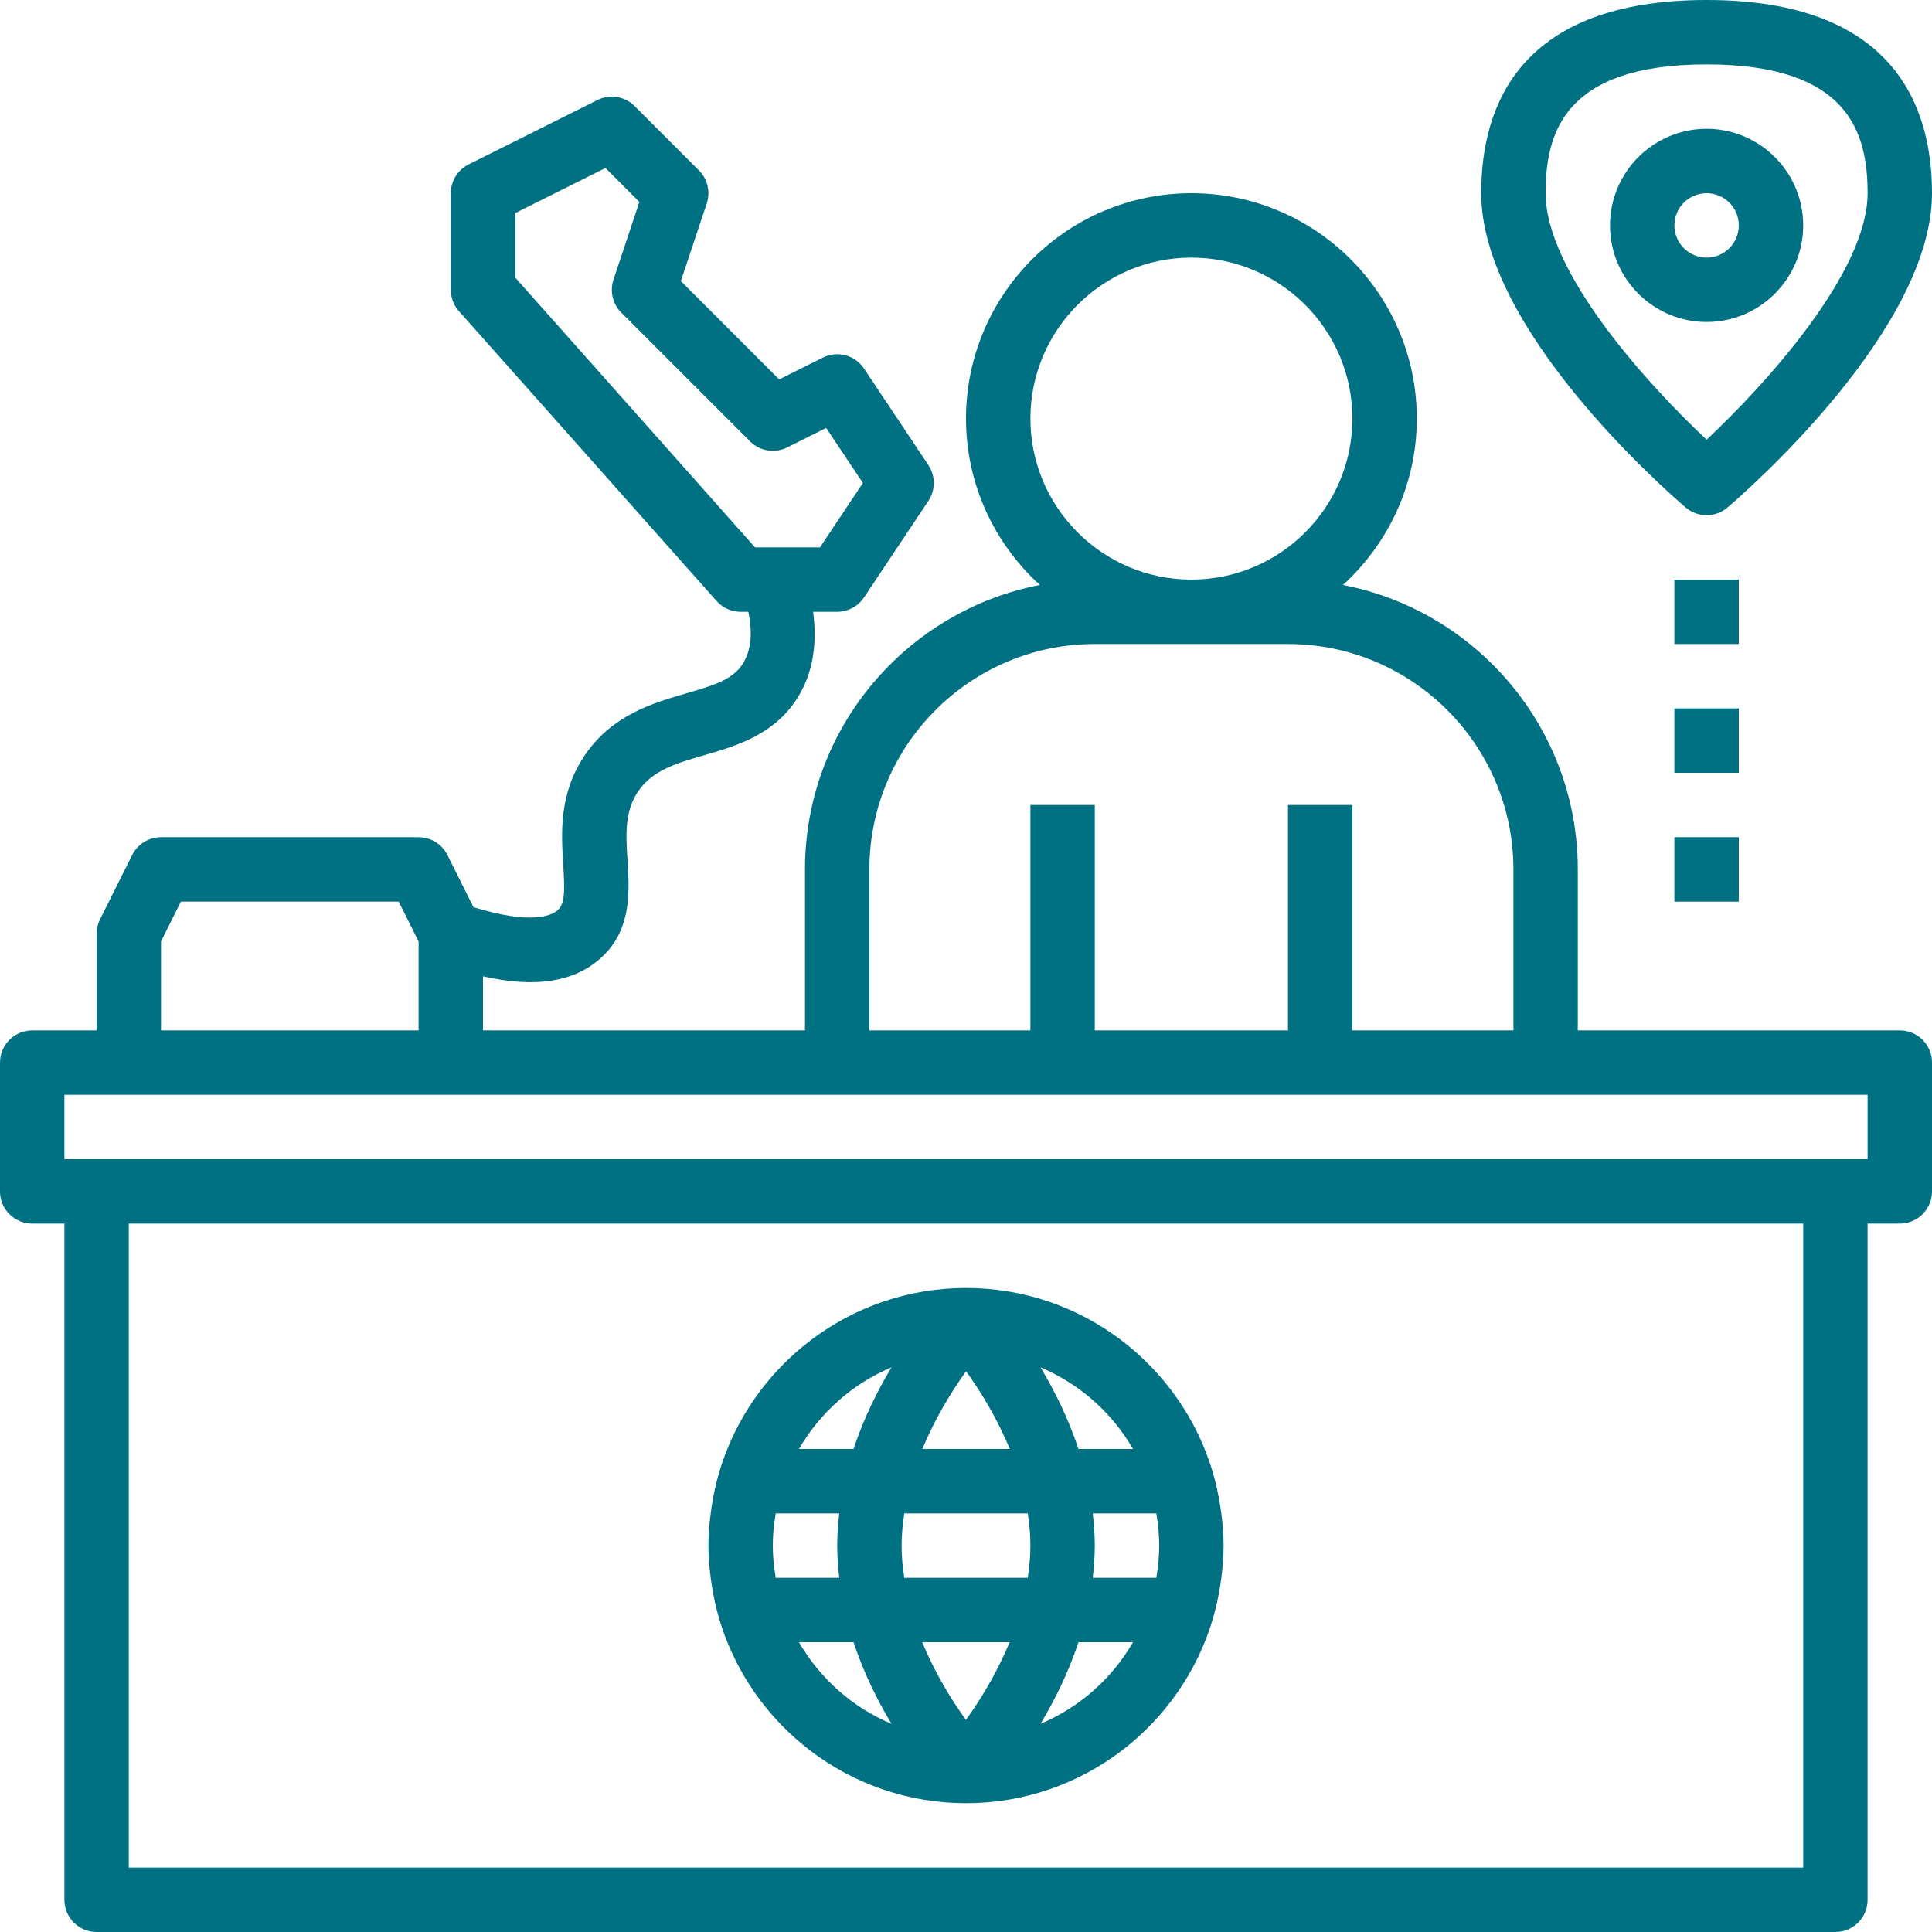 <?xml version="1.0" encoding="UTF-8"?>
<svg width="80px" height="80px" viewBox="0 0 80 80" version="1.1" xmlns="http://www.w3.org/2000/svg" xmlns:xlink="http://www.w3.org/1999/xlink">
    <!-- Generator: Sketch 53.2 (72643) - https://sketchapp.com -->
    <title>noun_travel agency_2059533</title>
    <desc>Created with Sketch.</desc>
    <g id="Page-1" stroke="none" stroke-width="1" fill="none" fill-rule="evenodd">
        <g id="noun_travel-agency_2059533" fill="#007183" fill-rule="nonzero">
            <path d="M1.333,50.667 L2.667,50.667 L2.667,78.667 C2.667,79.404 3.263,80 4,80 L76,80 C76.737,80 77.333,79.404 77.333,78.667 L77.333,50.667 L78.667,50.667 C79.404,50.667 80,50.071 80,49.333 L80,44 C80,43.263 79.404,42.667 78.667,42.667 L65.333,42.667 L65.333,36 C65.333,30.161 61.14,25.289 55.608,24.223 C57.481,22.515 58.667,20.063 58.667,17.333 C58.667,12.188 54.479,8 49.333,8 C44.188,8 40,12.188 40,17.333 C40,20.063 41.185,22.515 43.059,24.223 C37.527,25.289 33.333,30.161 33.333,36 L33.333,42.667 L20,42.667 L20,40.428 C20.708,40.584 21.363,40.671 21.952,40.671 C23.183,40.671 24.16,40.331 24.903,39.648 C26.164,38.488 26.065,36.912 25.985,35.647 C25.915,34.545 25.855,33.595 26.433,32.755 C27.029,31.888 28.017,31.603 29.161,31.272 C30.531,30.875 32.237,30.381 33.177,28.629 C33.685,27.68 33.832,26.571 33.669,25.333 L34.667,25.333 C35.112,25.333 35.528,25.111 35.776,24.74 L38.443,20.74 C38.741,20.292 38.741,19.709 38.443,19.261 L35.776,15.261 C35.403,14.701 34.672,14.509 34.071,14.808 L32.264,15.712 L28.193,11.64 L29.265,8.423 C29.425,7.944 29.3,7.415 28.944,7.059 L26.277,4.392 C25.869,3.984 25.252,3.887 24.739,4.141 L19.405,6.808 C18.952,7.033 18.667,7.495 18.667,8 L18.667,12 C18.667,12.327 18.787,12.641 19.004,12.885 L29.671,24.885 C29.923,25.171 30.287,25.333 30.667,25.333 L30.989,25.333 C31.159,26.164 31.104,26.848 30.825,27.369 C30.436,28.096 29.695,28.341 28.419,28.709 C27.061,29.103 25.373,29.591 24.235,31.244 C23.135,32.843 23.24,34.492 23.323,35.815 C23.392,36.907 23.392,37.413 23.097,37.684 C22.852,37.909 22.012,38.308 19.605,37.563 L18.525,35.403 C18.3,34.952 17.839,34.667 17.333,34.667 L6.667,34.667 C6.161,34.667 5.7,34.952 5.473,35.404 L4.14,38.071 C4.048,38.255 4,38.46 4,38.667 L4,42.667 L1.333,42.667 C0.596,42.667 0,43.263 0,44 L0,49.333 C0,50.071 0.596,50.667 1.333,50.667 Z M21.333,11.493 L21.333,8.824 L25.071,6.956 L26.475,8.361 L25.403,11.579 C25.243,12.057 25.368,12.587 25.724,12.943 L31.057,18.276 C31.465,18.685 32.085,18.783 32.596,18.527 L34.209,17.72 L35.731,20 L33.953,22.667 L31.265,22.667 L21.333,11.493 Z M74.667,77.333 L5.333,77.333 L5.333,50.667 L74.667,50.667 L74.667,77.333 Z M42.667,17.333 C42.667,13.657 45.657,10.667 49.333,10.667 C53.009,10.667 56,13.657 56,17.333 C56,21.009 53.009,24 49.333,24 C45.657,24 42.667,21.009 42.667,17.333 Z M36,36 C36,30.855 40.188,26.667 45.333,26.667 L53.333,26.667 C58.479,26.667 62.667,30.855 62.667,36 L62.667,42.667 L56,42.667 L56,33.333 L53.333,33.333 L53.333,42.667 L45.333,42.667 L45.333,33.333 L42.667,33.333 L42.667,42.667 L36,42.667 L36,36 Z M6.667,38.981 L7.491,37.333 L16.509,37.333 L17.333,38.981 L17.333,42.667 L6.667,42.667 L6.667,38.981 Z M2.667,45.333 L5.333,45.333 L18.667,45.333 L34.667,45.333 L64,45.333 L77.333,45.333 L77.333,48 L76,48 L4,48 L2.667,48 L2.667,45.333 Z" id="Shape"></path>
            <path d="M29.436,62.603 C29.375,63.061 29.333,63.525 29.333,64 C29.333,64.475 29.375,64.939 29.436,65.397 C29.449,65.499 29.465,65.599 29.483,65.699 C29.555,66.144 29.648,66.581 29.773,67.005 C29.777,67.019 29.779,67.033 29.783,67.047 C29.784,67.049 29.785,67.051 29.785,67.053 C31.101,71.452 35.18,74.667 40,74.667 C44.82,74.667 48.899,71.452 50.216,67.055 C50.217,67.052 50.219,67.051 50.219,67.048 C50.223,67.035 50.224,67.02 50.228,67.007 C50.353,66.581 50.447,66.144 50.519,65.7 C50.535,65.599 50.552,65.499 50.565,65.399 C50.625,64.939 50.667,64.475 50.667,64 C50.667,63.525 50.625,63.061 50.564,62.603 C50.551,62.501 50.535,62.401 50.517,62.301 C50.445,61.856 50.352,61.419 50.227,60.995 C50.223,60.981 50.221,60.967 50.217,60.953 C50.216,60.951 50.215,60.949 50.215,60.947 C48.899,56.548 44.82,53.333 40,53.333 C35.18,53.333 31.101,56.548 29.784,60.945 C29.783,60.948 29.781,60.949 29.781,60.952 C29.777,60.965 29.776,60.98 29.772,60.993 C29.647,61.419 29.553,61.856 29.481,62.3 C29.465,62.401 29.449,62.501 29.436,62.603 Z M32.104,62.772 C32.109,62.737 32.115,62.703 32.12,62.667 L34.752,62.667 C34.703,63.104 34.667,63.547 34.667,64 C34.667,64.453 34.703,64.896 34.752,65.333 L32.12,65.333 C32.115,65.299 32.109,65.264 32.104,65.228 C32.04,64.821 32,64.412 32,64 C32,63.588 32.04,63.179 32.104,62.772 Z M40.003,56.783 C40.567,57.56 41.268,58.679 41.812,60 L38.195,60 C38.739,58.68 39.439,57.561 40.003,56.783 Z M42.559,62.667 C42.623,63.103 42.667,63.545 42.667,64 C42.667,64.453 42.621,64.897 42.557,65.333 L37.443,65.333 C37.377,64.897 37.333,64.455 37.333,64 C37.333,63.547 37.379,63.103 37.443,62.667 L42.559,62.667 Z M47.896,62.772 C47.96,63.179 48,63.588 48,64 C48,64.412 47.96,64.821 47.896,65.228 C47.891,65.263 47.885,65.297 47.88,65.333 L45.248,65.333 C45.297,64.896 45.333,64.453 45.333,64 C45.333,63.547 45.297,63.104 45.248,62.667 L47.88,62.667 C47.885,62.701 47.891,62.736 47.896,62.772 Z M39.997,71.217 C39.433,70.44 38.732,69.321 38.188,68 L41.805,68 C41.261,69.32 40.561,70.439 39.997,71.217 Z M33.083,68 L35.343,68 C35.769,69.288 36.343,70.429 36.915,71.38 C35.297,70.701 33.955,69.504 33.083,68 Z M43.085,71.38 C43.656,70.429 44.231,69.288 44.657,68 L46.917,68 C46.045,69.504 44.703,70.701 43.085,71.38 Z M46.917,60 L44.657,60 C44.231,58.712 43.657,57.571 43.085,56.62 C44.703,57.299 46.045,58.496 46.917,60 Z M36.915,56.62 C36.344,57.571 35.769,58.712 35.343,60 L33.083,60 C33.955,58.496 35.297,57.299 36.915,56.62 Z" id="Shape"></path>
            <path d="M80,8 C80,4.351 78.38,0 70.667,0 C62.953,0 61.333,4.351 61.333,8 C61.333,13.607 68.933,20.272 69.8,21.013 C70.049,21.227 70.359,21.333 70.667,21.333 C70.975,21.333 71.284,21.227 71.533,21.013 C72.4,20.272 80,13.607 80,8 Z M70.667,18.207 C68.231,15.923 64,11.279 64,8 C64,5.517 64.757,2.667 70.667,2.667 C76.576,2.667 77.333,5.517 77.333,8 C77.333,11.279 73.103,15.923 70.667,18.207 Z" id="Shape"></path>
            <path d="M70.667,5.333 C68.461,5.333 66.667,7.128 66.667,9.333 C66.667,11.539 68.461,13.333 70.667,13.333 C72.872,13.333 74.667,11.539 74.667,9.333 C74.667,7.128 72.872,5.333 70.667,5.333 Z M70.667,10.667 C69.931,10.667 69.333,10.069 69.333,9.333 C69.333,8.597 69.931,8 70.667,8 C71.403,8 72,8.597 72,9.333 C72,10.069 71.403,10.667 70.667,10.667 Z" id="Shape"></path>
            <rect id="Rectangle" x="69.333" y="24" width="2.667" height="2.667"></rect>
            <rect id="Rectangle" x="69.333" y="29.333" width="2.667" height="2.667"></rect>
            <rect id="Rectangle" x="69.333" y="34.667" width="2.667" height="2.667"></rect>
        </g>
    </g>
</svg>
